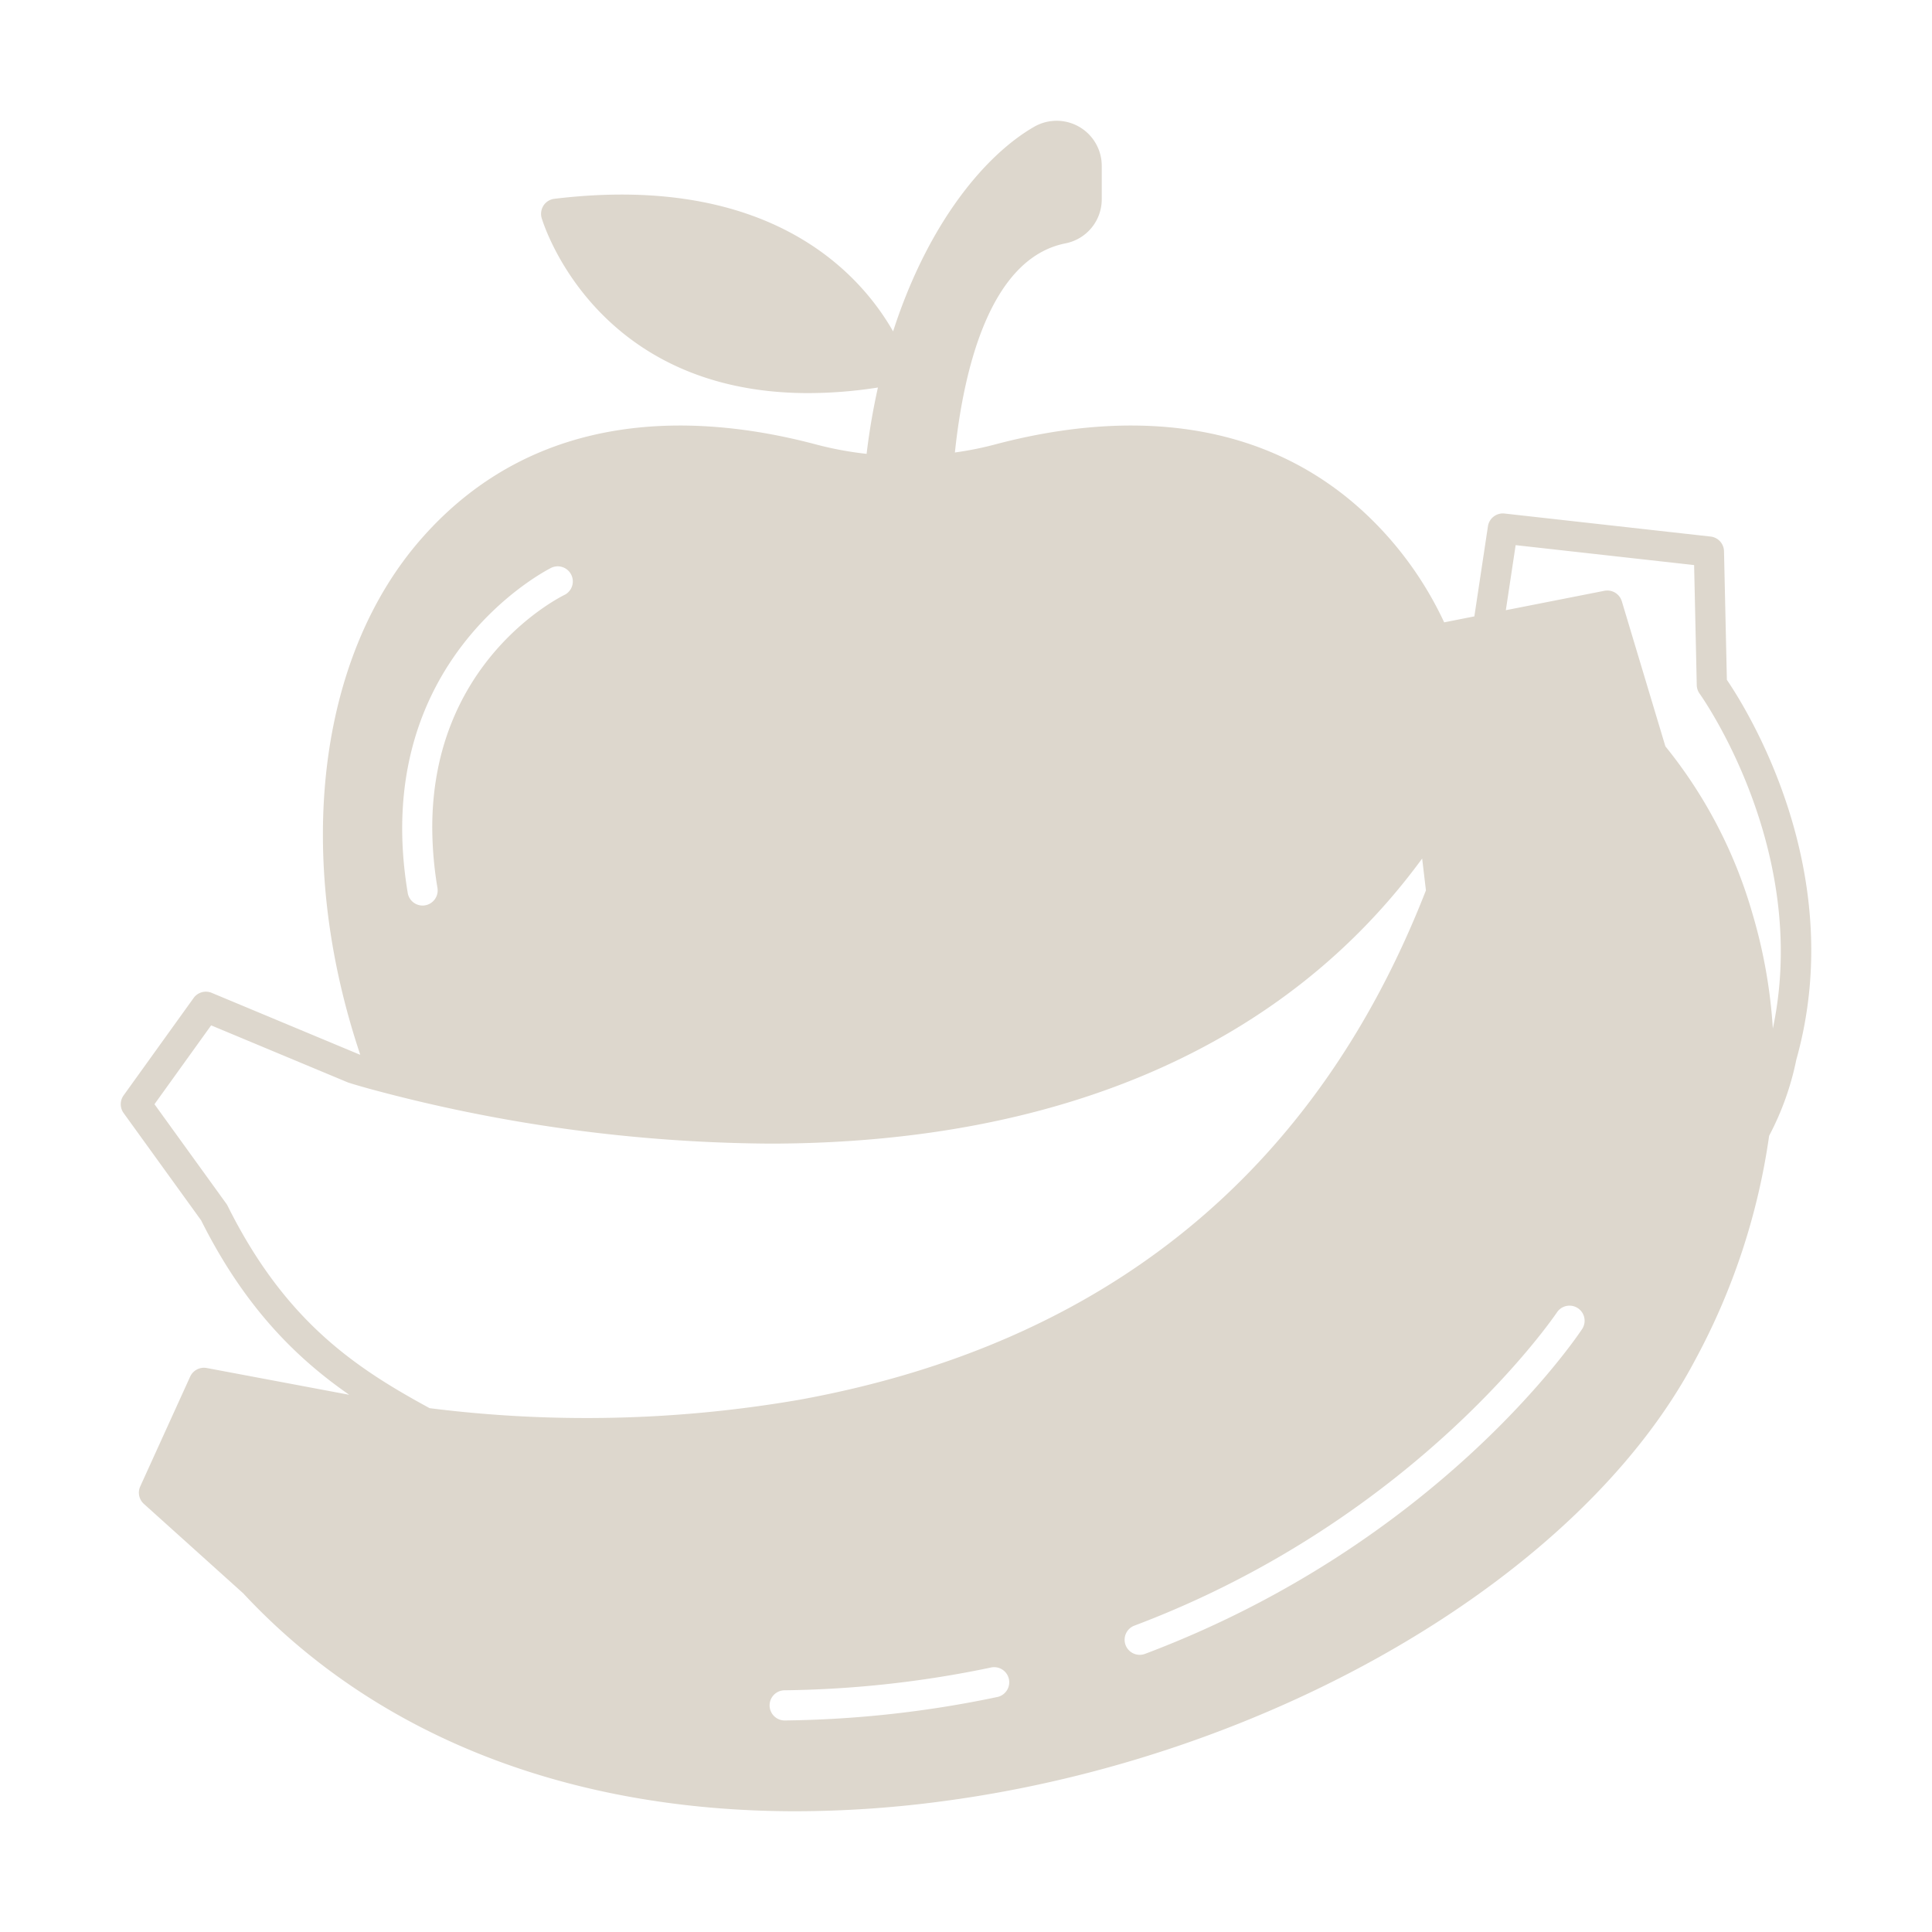 <svg height="256" id="fruits-banana-healthy" viewBox="0 0 256 256" width="256" xmlns="http://www.w3.org/2000/svg"><title></title><path d="M228.82,90.083l-.38-17.037a2,2,0,0,0-1.78-1.95l-27.3-3.05a2,2,0,0,0-2.2,1.69l-1.8,11.938-4,.79A47.084,47.084,0,0,0,184.074,71.3C168.6,53.718,147.157,54.838,131.909,58.877a44.164,44.164,0,0,1-5.38,1.08c1.14-10.818,4.57-25.736,14.679-27.716a5.953,5.953,0,0,0,4.78-5.859V21.993a5.977,5.977,0,0,0-9-5.169c-6.4,3.7-13.989,12.648-18.648,27.086-4.23-7.429-16.069-21.057-44.886-17.567a2,2,0,0,0-1.42.87,2.037,2.037,0,0,0-.27,1.65c.08.26,6.789,23.226,35.347,23.226a60.366,60.366,0,0,0,9.219-.74,87.75,87.75,0,0,0-1.5,8.789,45.48,45.48,0,0,1-6.759-1.26C92.822,54.838,71.384,53.718,55.905,71.3,42,87.063,38.937,113.579,47.736,139.755c-.07-.02-.12-.04-.16-.05l-19.528-8.149a2,2,0,0,0-2.39.68l-9.279,12.908a2,2,0,0,0,0,2.34L26.648,161.7c5.769,11.528,12.619,18.257,19.628,23.117l-18.888-3.549a2.014,2.014,0,0,0-2.19,1.14l-6.619,14.558a2,2,0,0,0,.49,2.31l13.159,11.848C49.826,230.032,75.364,240,105.441,240a148.193,148.193,0,0,0,19.418-1.32c43.626-5.769,84.653-29.825,99.761-58.481a88.4,88.4,0,0,0,9.8-29.705,37.491,37.491,0,0,0,3.6-10.078C245.039,115.439,231.34,93.782,228.82,90.083ZM73.134,75.195a2,2,0,0,1,1.73,3.6c-.8.39-17.588,8.789-17.588,30.865a49.15,49.15,0,0,0,.69,8,2,2,0,0,1-1.64,2.3,1.84,1.84,0,0,1-.33.03,2,2,0,0,1-1.97-1.67C48.836,87.2,72.884,75.3,73.134,75.195Zm30.857,152.777a2,2,0,0,1-.03-4,141.283,141.283,0,0,0,27.268-3,2,2,0,1,1,.83,3.909,144.537,144.537,0,0,1-28.038,3.09Zm47.736-8.829a2,2,0,0,1-2.58-1.16,2,2,0,0,1,1.17-2.58c37.547-14.148,55.815-41.254,56-41.524a2,2,0,0,1,3.34,2.2C208.892,177.24,190.544,204.515,151.727,219.143ZM30.157,159.772a1.607,1.607,0,0,0-.17-.28l-9.519-13.178,7.509-10.448,18.138,7.569a.986.986,0,0,0,.16.05c.05.02.99.32,2.7.79a207.7,207.7,0,0,0,52.875,7.259h.72c38.337-.16,67.9-13.2,85.873-37.774l.5,4.219c-14.589,37.4-42.506,60.111-82.983,67.49a165.736,165.736,0,0,1-49.036,1.12C47.186,181.289,37.817,175.16,30.157,159.772ZM234.91,136.286a68.489,68.489,0,0,0-2.69-15.188,62.682,62.682,0,0,0-11.549-22.207L214.9,79.674a2.008,2.008,0,0,0-2.31-1.39l-13.059,2.57,1.3-8.619,23.648,2.64.35,15.9a2.022,2.022,0,0,0,.38,1.14C225.36,92.122,239.939,112.549,234.91,136.286Z" fill="#ddd7cd" opacity="1" original-fill="#000000"></path></svg>